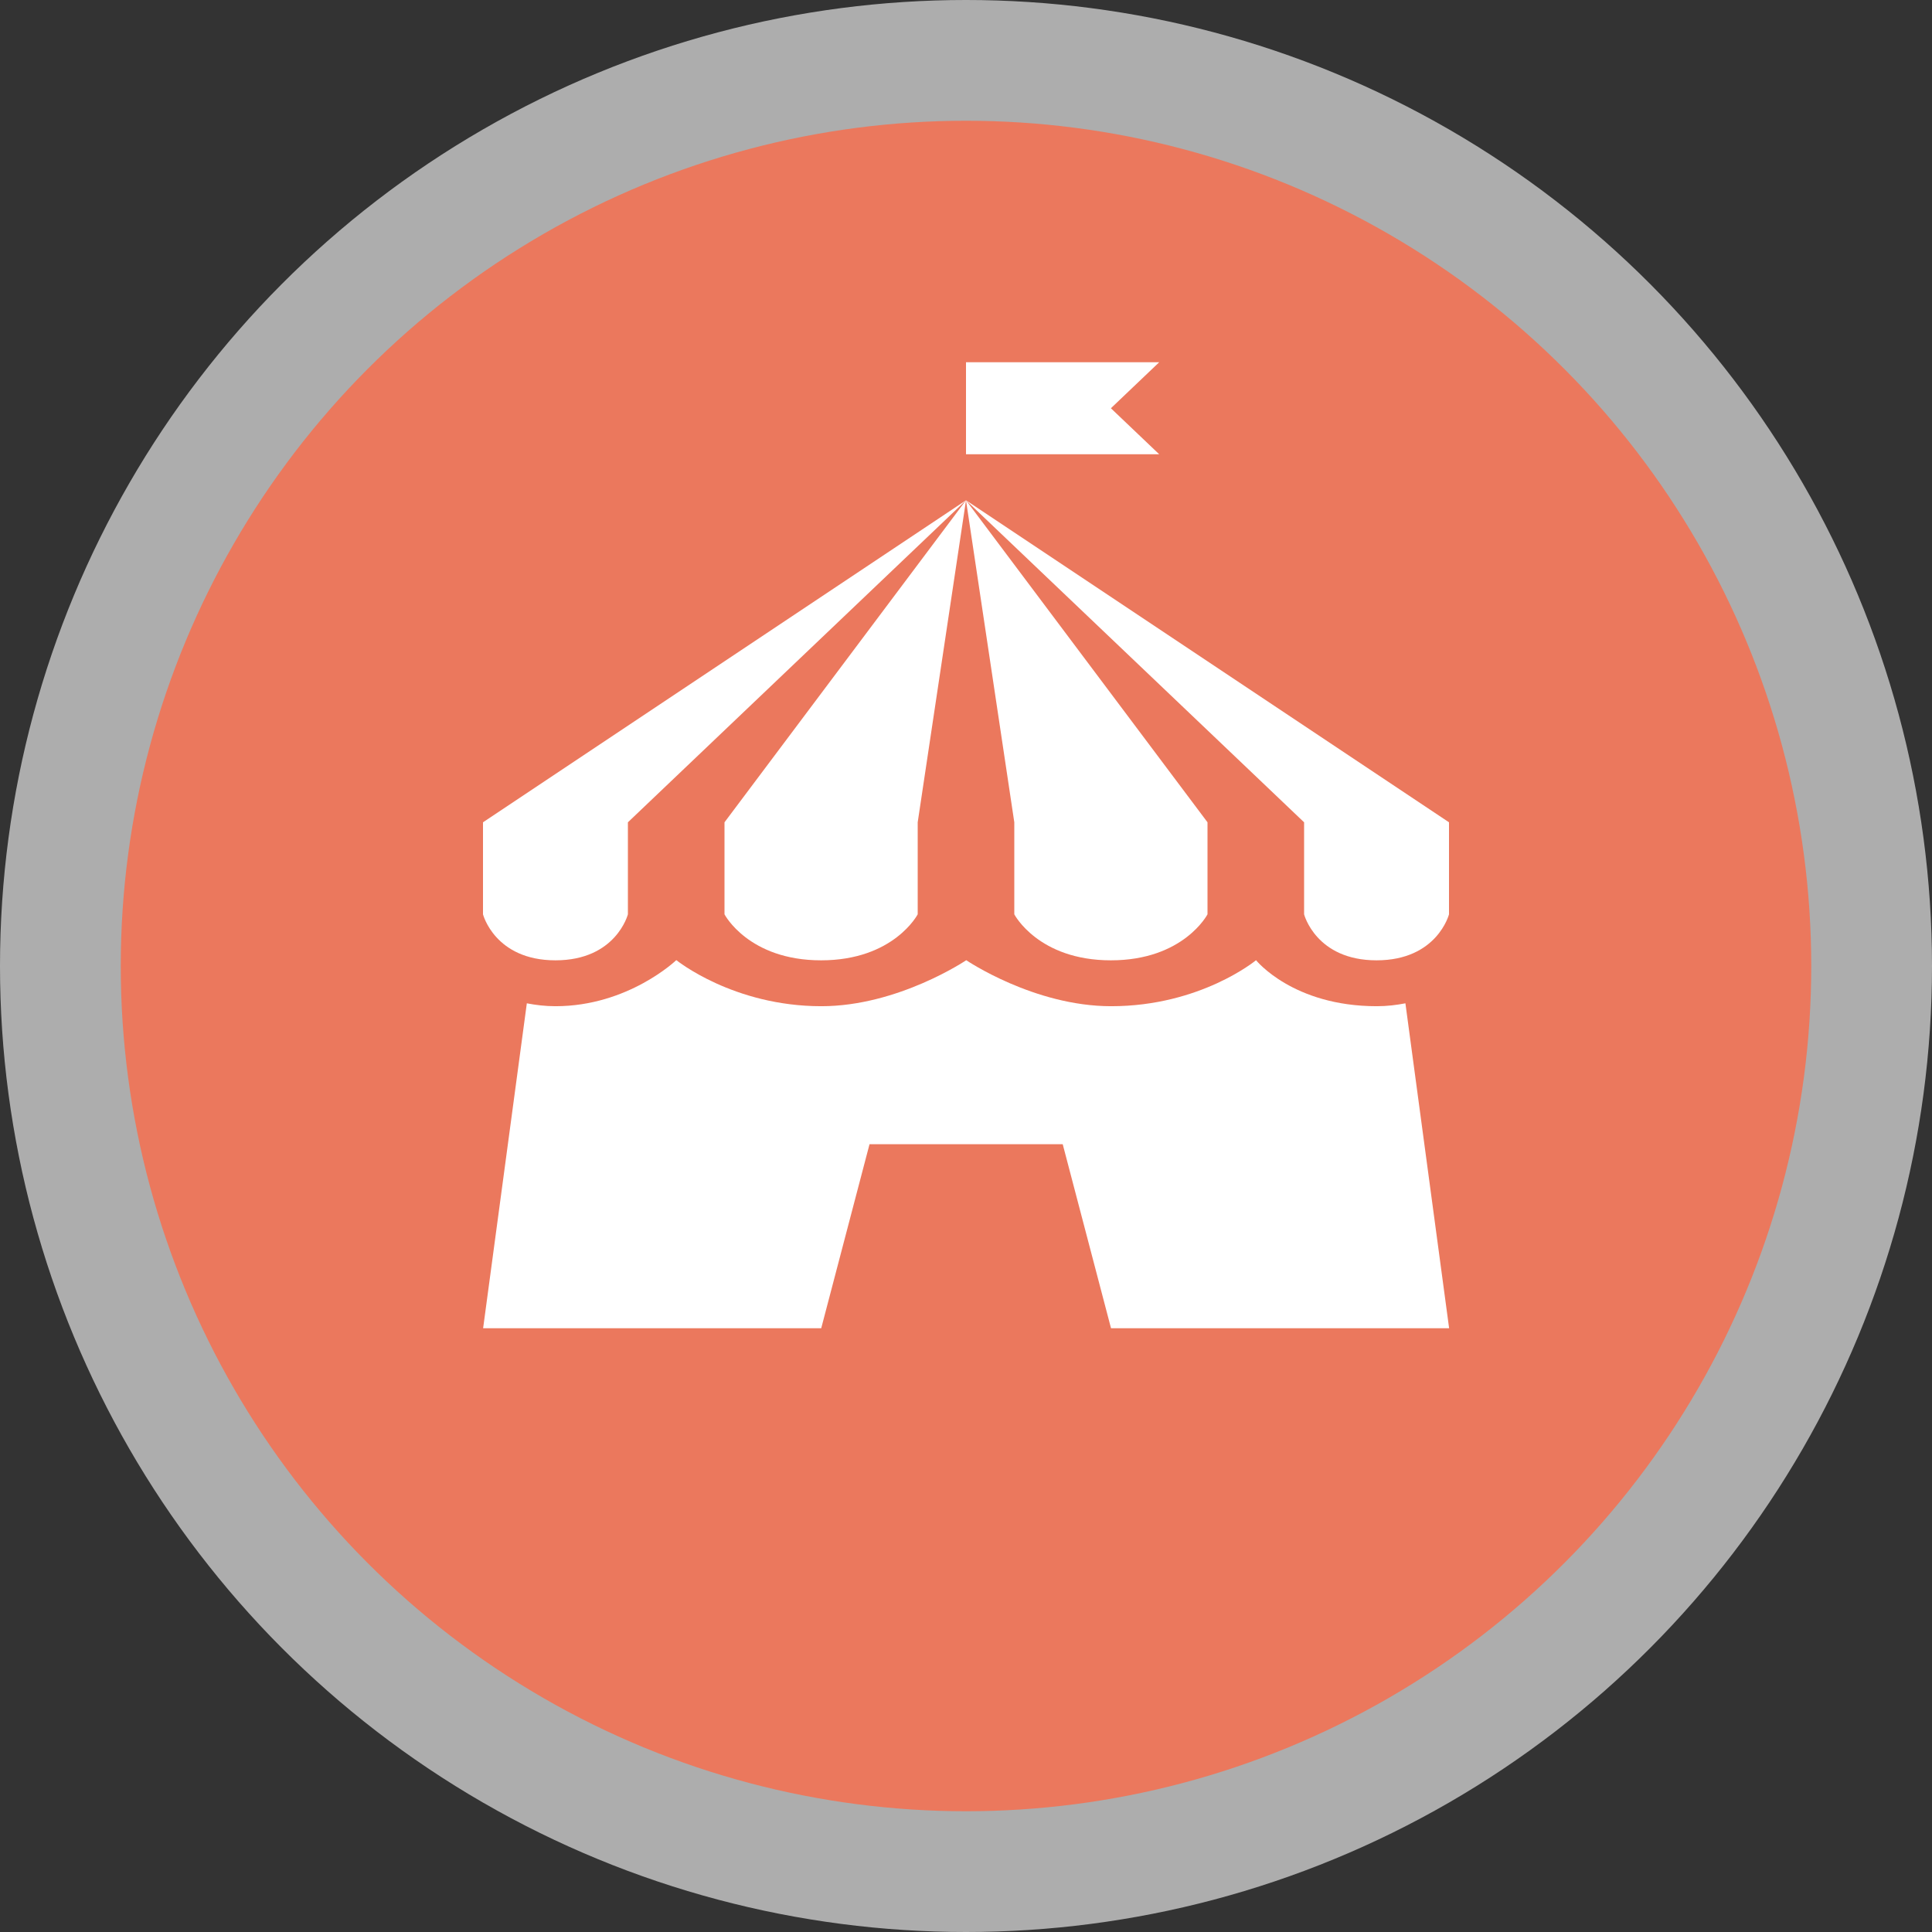 <svg height="12" viewBox="0 0 16 16" width="12" xmlns="http://www.w3.org/2000/svg"><rect x="0" y="0" width="16" height="16" fill="#333333" stroke="none"/><circle cx="8" cy="8" fill="#fff" opacity=".6" r="8"/><circle cx="8" cy="8" fill="#EB785D" r="7"/><path d="m8 3v.762h1.6l-.4-.381.4-.381zm0 1.143 2.8 2.667v.762s.098.381.6.381.6-.381.6-.381v-.762zm0 0 .4 2.667v.762s.198.381.8.381.8-.381.8-.381v-.762zm0 0-2 2.667v.762s.198.381.8.381.8-.381.8-.381v-.762zm0 0-4 2.667v.762s.098.381.6.381.6-.381.6-.381v-.762zm-2.4 3.809s-.397.381-1 .381c-.086 0-.164-.01-.237-.024l-.362 2.691h2.8l.4-1.524h1.6l.4 1.524h2.8l-.362-2.691c-.073.014-.151.024-.237.024-.695 0-1-.381-1-.381s-.459.381-1.2.381c-.639 0-1.2-.381-1.2-.381s-.564.381-1.2.381c-.73 0-1.2-.381-1.2-.381z" fill="#fff"/></svg>